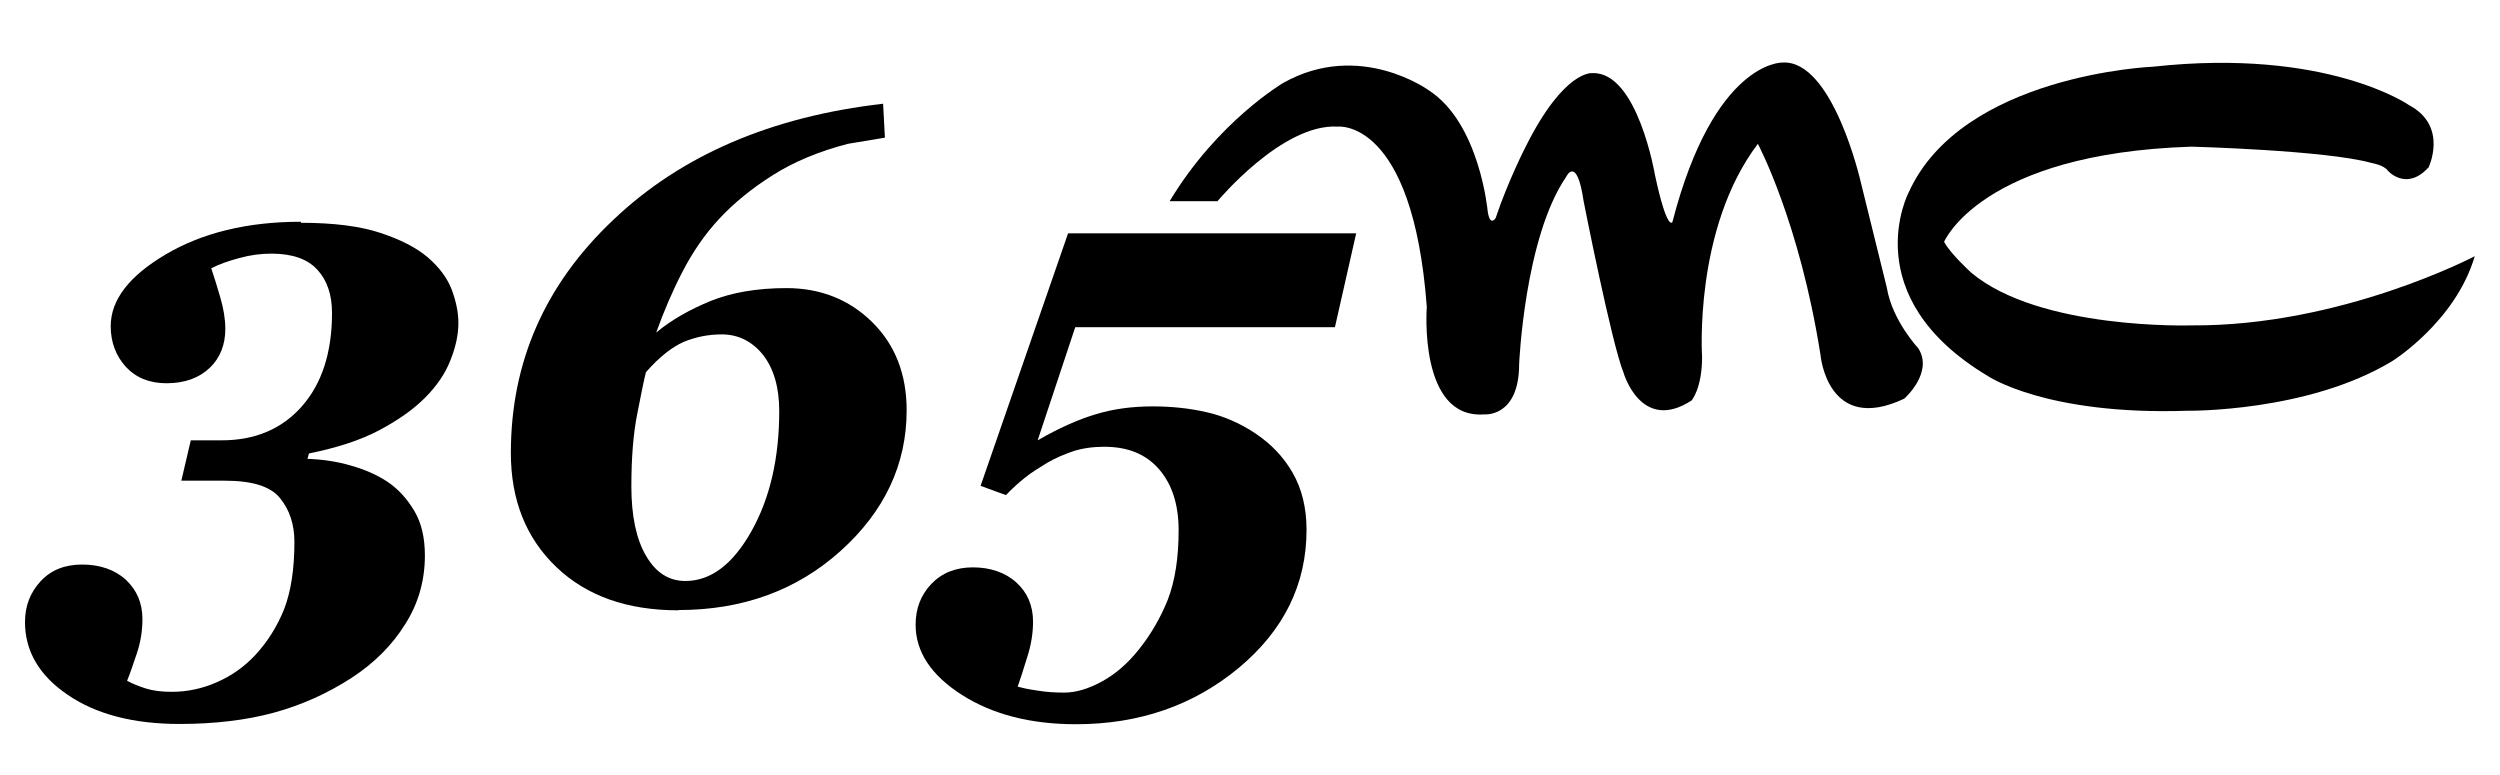 <svg width="200" height="62" viewBox="0 0 200 62" fill="none" xmlns="http://www.w3.org/2000/svg">
<path d="M24.085 17.823C26.664 17.823 28.792 18.09 30.409 18.625C32.047 19.16 33.316 19.818 34.237 20.6C35.137 21.381 35.772 22.225 36.14 23.171C36.488 24.118 36.672 25.002 36.672 25.825C36.672 26.751 36.468 27.738 36.038 28.808C35.629 29.878 34.933 30.886 34.012 31.811C33.07 32.758 31.842 33.622 30.328 34.424C28.813 35.226 26.95 35.823 24.719 36.276L24.596 36.708C25.784 36.749 26.93 36.913 28.056 37.242C29.161 37.551 30.143 37.983 30.962 38.518C31.863 39.114 32.579 39.917 33.152 40.884C33.725 41.851 33.991 43.044 33.991 44.443C33.991 46.418 33.48 48.269 32.415 49.935C31.371 51.622 29.918 53.062 28.117 54.235C26.172 55.49 24.105 56.416 21.915 57.012C19.725 57.609 17.187 57.917 14.363 57.917C10.658 57.917 7.67 57.136 5.398 55.572C3.126 54.029 2 52.075 2 49.771C2 48.495 2.409 47.405 3.249 46.5C4.088 45.595 5.193 45.163 6.585 45.163C7.977 45.163 9.184 45.574 10.064 46.377C10.944 47.199 11.395 48.248 11.395 49.524C11.395 50.45 11.252 51.376 10.944 52.281C10.637 53.186 10.392 53.926 10.167 54.461C10.576 54.688 11.088 54.893 11.661 55.078C12.254 55.264 12.93 55.346 13.748 55.346C14.956 55.346 16.164 55.099 17.33 54.585C18.517 54.07 19.541 53.35 20.442 52.383C21.424 51.314 22.181 50.1 22.734 48.722C23.266 47.343 23.553 45.554 23.553 43.352C23.553 41.953 23.164 40.781 22.406 39.855C21.649 38.909 20.175 38.456 18.006 38.456H14.506L15.263 35.226H17.74C20.401 35.226 22.55 34.321 24.146 32.511C25.743 30.701 26.561 28.211 26.561 25.043C26.561 23.583 26.172 22.431 25.395 21.587C24.617 20.723 23.389 20.291 21.71 20.291C20.892 20.291 20.053 20.394 19.152 20.641C18.231 20.888 17.494 21.155 16.901 21.464C17.105 22.081 17.351 22.842 17.617 23.768C17.883 24.673 18.026 25.537 18.026 26.298C18.026 27.574 17.617 28.643 16.757 29.446C15.918 30.248 14.752 30.66 13.319 30.66C11.968 30.66 10.883 30.227 10.064 29.343C9.266 28.458 8.857 27.368 8.857 26.093C8.857 23.994 10.33 22.081 13.257 20.353C16.184 18.625 19.787 17.74 24.064 17.74L24.085 17.823Z" fill="black"/>
<path d="M54.275 48.825C50.202 48.825 46.947 47.693 44.512 45.368C42.096 43.064 40.868 40.02 40.868 36.234C40.868 28.973 43.591 22.76 49.056 17.596C54.5 12.412 61.705 9.326 70.649 8.298L70.792 11.013L67.825 11.507C65.532 12.104 63.547 12.926 61.848 13.996C60.149 15.066 58.716 16.238 57.529 17.514C56.363 18.769 55.401 20.188 54.602 21.731C53.804 23.274 53.108 24.899 52.494 26.607C53.702 25.599 55.155 24.776 56.854 24.076C58.553 23.398 60.559 23.048 62.912 23.048C65.635 23.048 67.927 23.953 69.769 25.763C71.611 27.574 72.532 29.939 72.532 32.82C72.532 37.14 70.772 40.904 67.251 44.072C63.731 47.24 59.392 48.804 54.275 48.804V48.825ZM62.339 32.902C62.339 31.009 61.909 29.508 61.05 28.397C60.17 27.306 59.064 26.751 57.734 26.751C56.67 26.751 55.667 26.956 54.705 27.347C53.763 27.759 52.74 28.561 51.675 29.775C51.532 30.33 51.307 31.421 51 33.005C50.672 34.609 50.509 36.564 50.509 38.909C50.509 41.254 50.898 43.147 51.696 44.484C52.474 45.821 53.517 46.479 54.828 46.479C56.854 46.479 58.614 45.163 60.108 42.509C61.602 39.855 62.339 36.646 62.339 32.861V32.902Z" fill="black"/>
<path d="M86.061 57.938C82.459 57.938 79.409 57.156 76.953 55.593C74.477 54.009 73.249 52.137 73.249 49.977C73.249 48.701 73.658 47.611 74.497 46.726C75.336 45.842 76.442 45.389 77.833 45.389C79.225 45.389 80.433 45.8 81.313 46.603C82.193 47.405 82.643 48.454 82.643 49.73C82.643 50.635 82.5 51.581 82.172 52.589C81.865 53.597 81.599 54.4 81.415 54.934C81.722 55.017 82.234 55.14 82.971 55.243C83.708 55.367 84.424 55.408 85.12 55.408C86.061 55.408 87.044 55.12 88.149 54.523C89.234 53.926 90.216 53.083 91.097 51.972C92.058 50.779 92.836 49.442 93.43 47.961C94.003 46.459 94.29 44.628 94.29 42.427C94.29 40.39 93.778 38.765 92.734 37.551C91.69 36.337 90.237 35.741 88.333 35.741C87.412 35.741 86.594 35.864 85.877 36.09C85.161 36.337 84.465 36.625 83.79 37.016C83.114 37.428 82.52 37.798 82.029 38.189C81.538 38.58 81.026 39.032 80.474 39.608L78.447 38.868L85.447 18.666H108.494L106.795 26.175H86.02L83.012 35.227C84.69 34.26 86.246 33.56 87.637 33.149C89.029 32.717 90.564 32.511 92.222 32.511C93.696 32.511 95.108 32.655 96.48 32.964C97.851 33.272 99.161 33.828 100.43 34.671C101.658 35.494 102.661 36.523 103.398 37.798C104.134 39.073 104.523 40.596 104.523 42.386C104.523 46.747 102.702 50.429 99.099 53.433C95.477 56.436 91.137 57.938 86.082 57.938H86.061Z" fill="black"/>
<path d="M93.553 16.095H97.401C97.401 16.095 102.579 9.861 107.021 10.129C107.021 10.129 113.018 9.429 114.143 24.55C114.143 24.55 113.447 33.56 118.749 33.149C118.749 33.149 121.532 33.416 121.532 29.117C121.532 29.117 121.962 18.995 125.298 14.14C125.298 14.14 126.138 12.35 126.69 16.095C126.69 16.095 128.921 27.45 129.883 29.816C129.883 29.816 131.275 34.671 135.328 32.038C135.328 32.038 136.167 31.071 136.167 28.561C136.167 28.561 135.471 18.316 140.629 11.507C140.629 11.507 143.965 17.74 145.643 28.417C145.643 28.417 146.196 34.794 152.336 31.894C152.336 31.894 154.711 29.816 153.462 27.862C153.462 27.862 151.374 25.64 150.945 23.007L148.857 14.552C148.857 14.552 146.626 4.718 142.573 5.006C142.573 5.006 137.129 4.862 133.793 17.761C133.793 17.761 133.383 18.584 132.401 14.017C132.401 14.017 131.009 5.706 127.386 5.85C127.386 5.85 125.155 5.562 122.085 11.671C122.085 11.671 120.652 14.449 119.649 17.452C119.649 17.452 119.199 18.172 119.015 16.897C119.015 16.897 118.38 9.861 114.307 7.228C114.307 7.228 108.781 3.196 102.661 6.631C102.661 6.631 97.401 9.717 93.573 16.095H93.553Z" fill="black"/>
<path d="M194.275 13.42C194.275 13.42 195.892 10.108 192.74 8.421C192.74 8.421 186.17 3.813 172.251 5.335C172.251 5.335 156.942 5.953 152.684 15.416C152.684 15.416 148.366 23.706 159.029 30.084C159.029 30.084 163.655 33.231 174.953 32.861C174.953 32.861 184.614 33.005 191.409 28.87C191.409 28.87 196.444 25.722 197.98 20.497C197.98 20.497 187.295 26.113 175.322 26.031C175.322 26.031 163.184 26.422 157.699 21.814C157.699 21.814 156 20.271 155.529 19.345C155.529 19.345 158.477 12.268 175.322 11.733C175.322 11.733 186.067 12.021 189.69 13.029C189.69 13.029 190.713 13.194 191.02 13.646C191.02 13.646 192.474 15.333 194.254 13.42H194.275Z" fill="black"/>
</svg>
